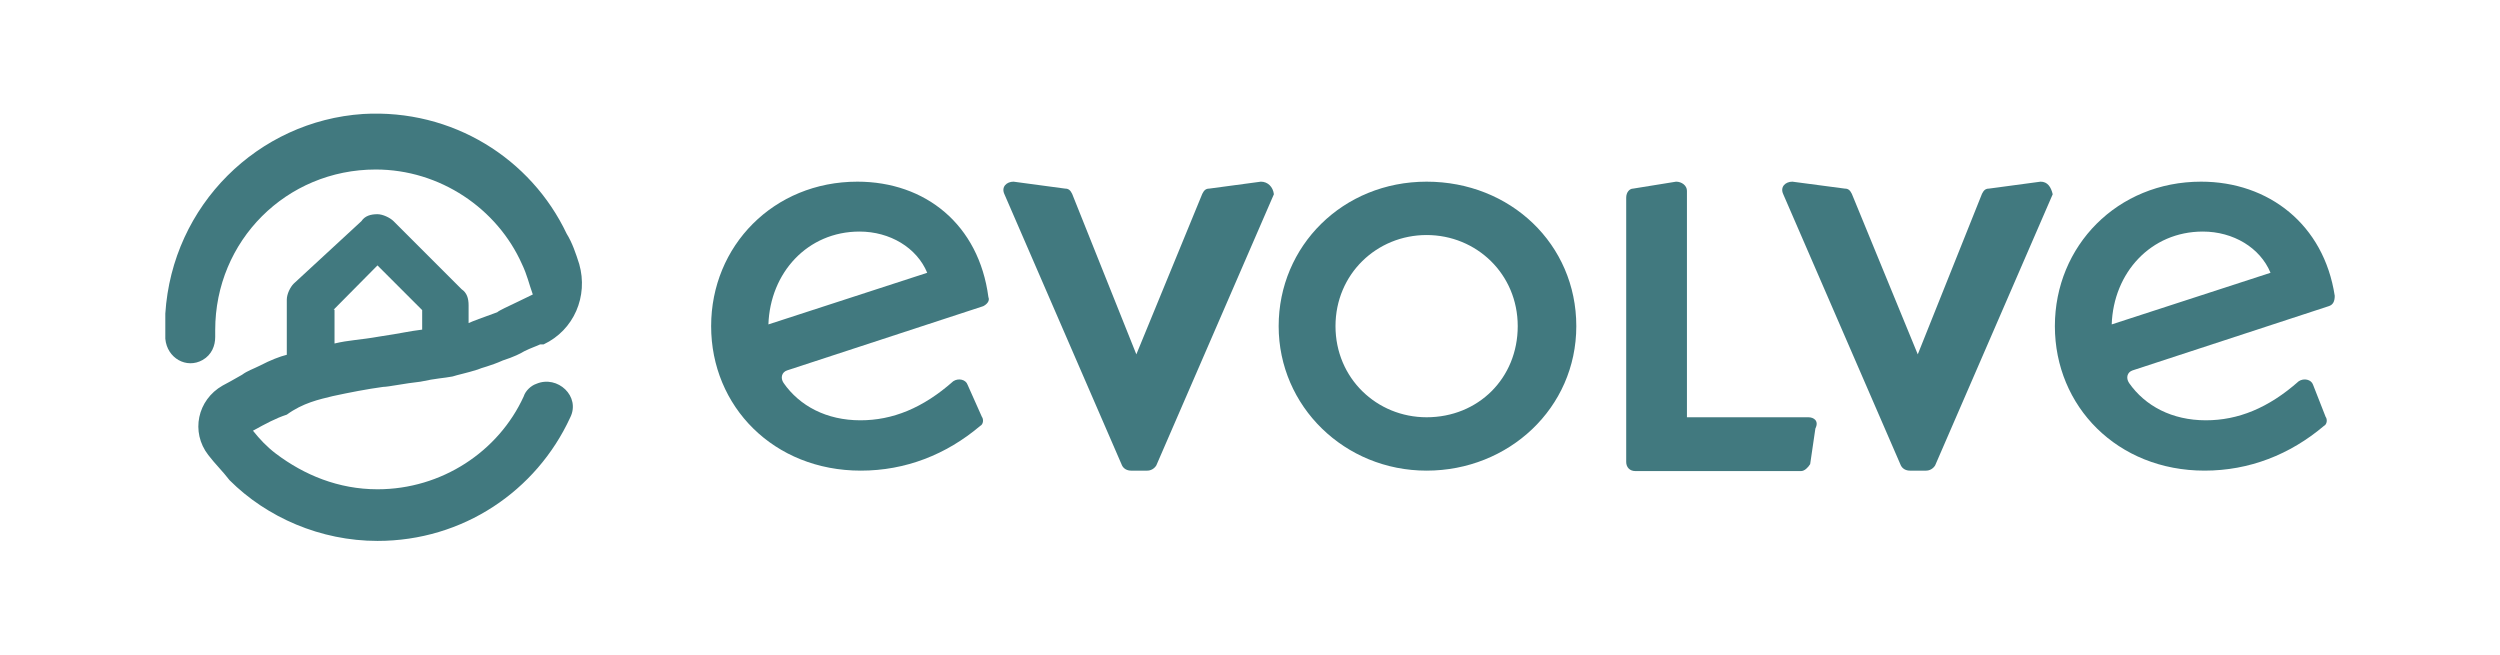 <?xml version="1.0" encoding="UTF-8"?><svg id="Layer_1" xmlns="http://www.w3.org/2000/svg" viewBox="0 0 576.19 150.85"><defs><style>.cls-1{fill:#41797f;stroke-width:0px;}</style></defs><path class="cls-1" d="M197.6,41.87c-19.3,0-33.7,14.8-33.7,33.3s14.4,33.3,34.5,33.3c10.3,0,19.7-3.7,27.5-10.3.8-.4.8-1.6.4-2.1l-3.3-7.4c-.4-1.2-2.1-1.6-3.3-.8-7,6.2-14,9-21.4,9-7.8,0-14-3.3-17.7-8.6-.8-1.2-.4-2.5.8-2.9l45.2-14.8c.8-.4,1.6-1.2,1.2-2.1-2.2-16.7-14.5-26.6-30.2-26.6ZM177.1,74.77c.4-11.9,9-21.4,21-21.4,7,0,13.2,3.7,15.6,9.5l-36.6,11.9Z"/><path class="cls-1" d="M290.6,41.87l-11.9,1.6c-.8,0-1.2.4-1.6,1.2l-15.2,37-14.8-37c-.4-.8-.8-1.2-1.6-1.2l-11.9-1.6c-1.6,0-2.9,1.2-2.1,2.9l27.1,62.5c.4.8,1.2,1.2,2.1,1.2h3.7c.8,0,1.6-.4,2.1-1.2l27.1-62.5c-.2-1.7-1.4-2.9-3-2.9Z"/><path class="cls-1" d="M470.3,41.87l-11.9,1.6c-.8,0-1.2.4-1.6,1.2l-14.8,37-15.2-37c-.4-.8-.8-1.2-1.6-1.2l-12.1-1.6c-1.6,0-2.9,1.2-2.1,2.9l27.1,62.5c.4.8,1.2,1.2,2.1,1.2h3.7c.8,0,1.6-.4,2.1-1.2l27.1-62.5c-.4-1.7-1.2-2.9-2.8-2.9Z"/><path class="cls-1" d="M328.8,41.87c-19.3,0-34.1,14.8-34.1,33.3s15.2,33.3,34.1,33.3,34.5-14.4,34.5-33.3-15.2-33.3-34.5-33.3ZM328.8,96.17c-11.5,0-21-9-21-21s9.5-21,21-21,21,9,21,21-9.1,21-21,21Z"/><path class="cls-1" d="M416.8,96.17h-28v-52.2c0-1.2-1.2-2.1-2.5-2.1l-9.9,1.6c-.8,0-1.6.8-1.6,2.1v60.9c0,1.2.8,2.1,2.1,2.1h38.2c.8,0,1.6-.8,2.1-1.6l1.2-8.2c.9-1.8-.4-2.6-1.6-2.6Z"/><path class="cls-1" d="M538.1,68.17c-2.5-16.4-15.2-26.3-30.8-26.3-19.3,0-33.7,14.8-33.7,33.3s14.4,33.3,34.5,33.3c10.3,0,19.7-3.7,27.5-10.3.8-.4.8-1.6.4-2.1l-2.9-7.4c-.4-1.2-2.1-1.6-3.3-.8-7,6.2-14,9-21.4,9-7.8,0-14-3.3-17.7-8.6-.8-1.2-.4-2.5.8-2.9l45.2-14.8c1-.3,1.4-1.1,1.4-2.4ZM486.7,74.77c.4-11.9,9-21.4,21-21.4,7,0,13.2,3.7,15.6,9.5l-36.6,11.9Z"/><path class="cls-1" d="M76.8,91.27c3.7-.8,7.8-1.6,11.5-2.1,1.2,0,4.9-.8,8.6-1.2,3.7-.8,5.3-.8,7.4-1.2,1.2-.4,3.3-.8,5.8-1.6.8-.4,2.9-.8,5.8-2.1,2.5-.8,4.1-1.6,4.9-2.1,1.6-.8,2.9-1.2,3.7-1.6h.8c7-3.3,10.3-11.1,8.2-18.5h0c-.8-2.5-1.6-4.9-2.9-7-8.2-17.3-26.3-28.8-46.9-27.6-24.2,1.6-44,21-45.6,46v5.8c.4,4.5,4.9,7,8.6,4.9h0c2.1-1.2,2.9-3.3,2.9-5.3v-1.6c0-20.6,16.4-37,37-37,14.8,0,28,9,33.7,21.8,1.2,2.5,1.6,4.5,2.5,7-1.6.8-3.3,1.6-3.3,1.6-2.5,1.2-4.5,2.1-4.9,2.5-3.3,1.2-5.8,2.1-6.6,2.5v-4.1c0-1.6-.4-2.9-1.6-3.7l-15.7-15.7c-.8-.8-2.5-1.6-3.7-1.6-1.6,0-2.9.4-3.7,1.6l-15.6,14.4c-.8.8-1.6,2.4-1.6,3.7v12.7c-1.6.4-3.7,1.2-6.2,2.5-1.6.8-2.9,1.2-4.1,2.1-2.1,1.2-3.7,2.1-4.5,2.5h0c-5.8,3.3-7.4,10.7-3.3,16h0c1.6,2.1,3.3,3.7,4.9,5.8,8.6,8.6,21,14,34.1,14,19.7,0,36.6-11.5,44.4-28.4,2.5-4.9-2.9-9.9-7.8-7.8h0c-1.2.4-2.5,1.6-2.9,2.9-5.8,12.7-18.9,21.4-33.7,21.4-9,0-16.9-3.3-23.4-8.2-2.1-1.6-3.7-3.3-5.3-5.3,2.9-1.6,5.3-2.9,7.8-3.7,3.7-2.7,7.4-3.5,10.7-4.3ZM76.8,71.47l10.2-10.3,10.3,10.3v4.5h0c-3.3.4-4.5.8-9.9,1.6-4.5.8-7,.8-10.3,1.6h0v-7.8h-.3v.1Z"/></svg>
